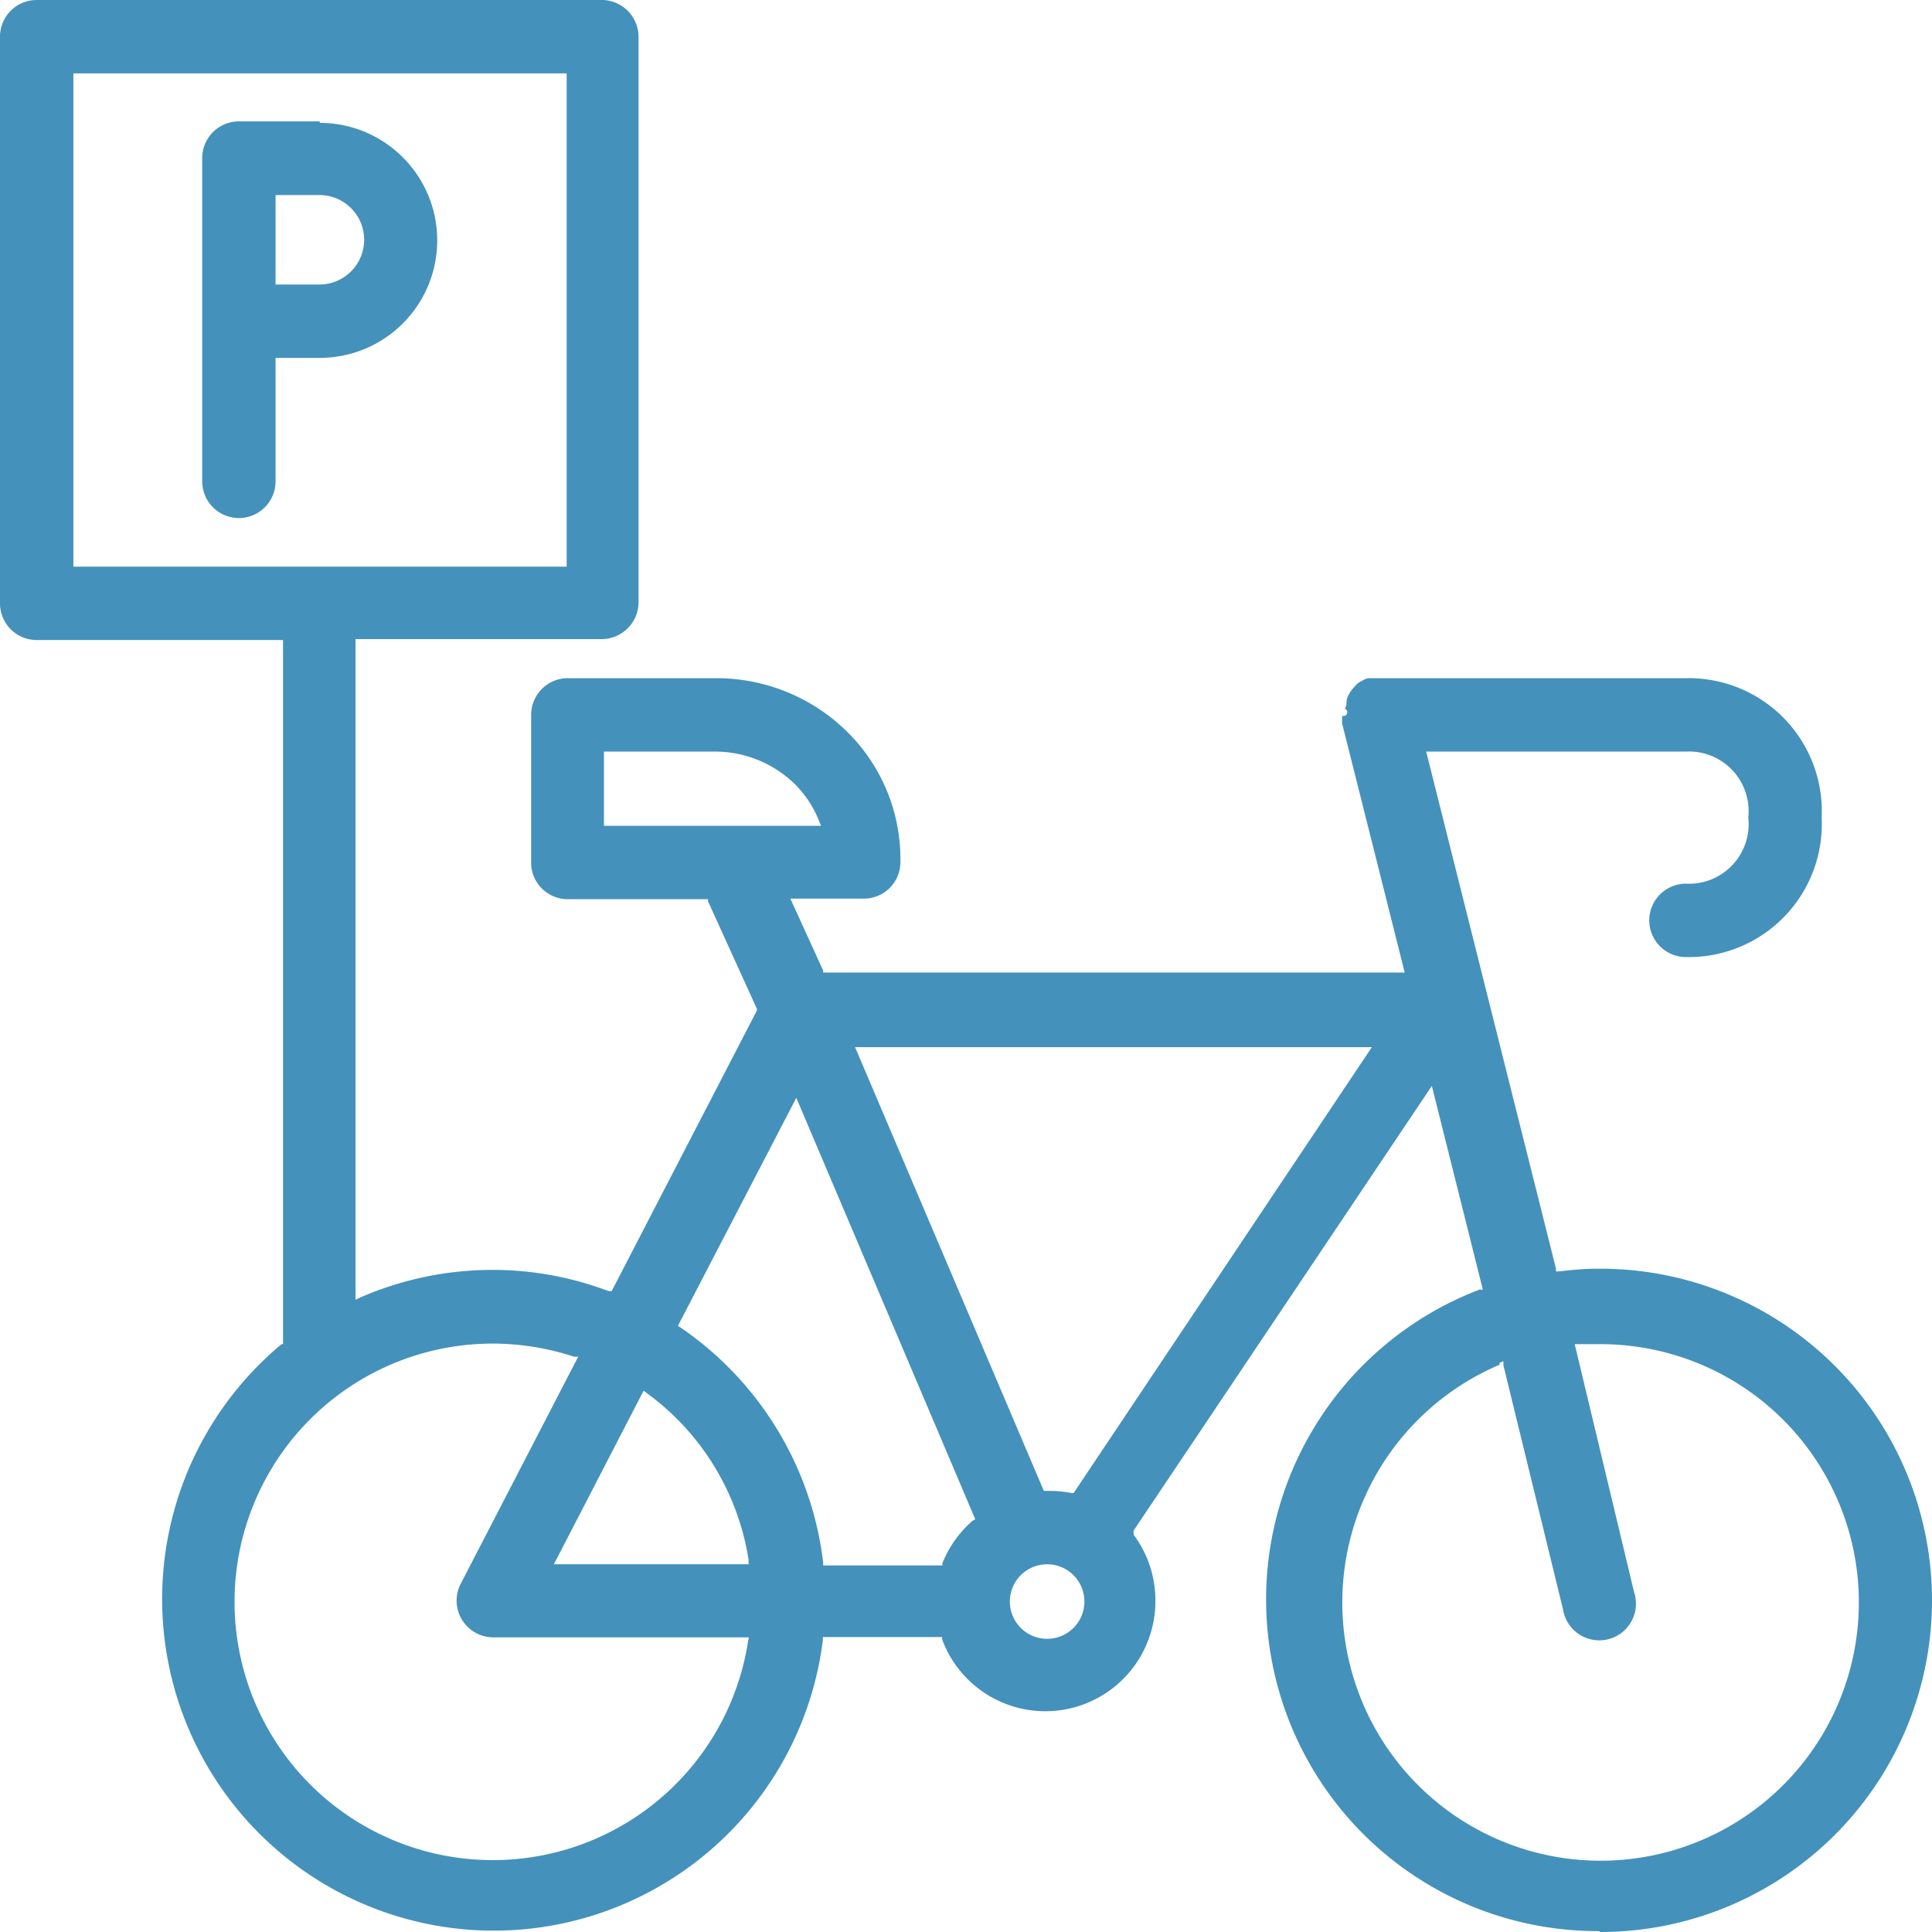 <?xml version="1.0" encoding="UTF-8"?> <svg xmlns="http://www.w3.org/2000/svg" xmlns:xlink="http://www.w3.org/1999/xlink" viewBox="0 0 64.78 64.78"> <defs> <clipPath id="a"> <rect width="64.78" height="64.78" style="fill: none"></rect> </clipPath> </defs> <g style="clip-path: url(#a)"> <path d="M10.72,4.07H8A1.23,1.23,0,0,0,6.78,5.3V16.14a1.23,1.23,0,1,0,2.46,0V12h1.48a3.94,3.94,0,0,0,0-7.88m0,5.42H9.24v-3h1.47a1.48,1.48,0,0,1,0,3" style="fill: #4491bc"></path> <path d="M53.66,64.78a11.12,11.12,0,0,0,0-22.24h-.12c-.47,0-.91.05-1.26.09h-.11l0-.1L47.82,25.2h8.71a2,2,0,0,1,2.09,2.21,2,2,0,0,1-2.09,2.22,1.23,1.23,0,1,0,0,2.46,4.46,4.46,0,0,0,4.55-4.68,4.46,4.46,0,0,0-4.55-4.67H46.2l-.11,0h-.16l-.06,0a.72.72,0,0,0-.22.1l0,0a.41.41,0,0,0-.13.08c-.07.06-.12.13-.17.18a1.13,1.13,0,0,0-.13.2.64.64,0,0,0-.07.19c0,.11,0,.18-.06.27A.11.11,0,0,1,45,24,.13.13,0,0,0,45,24a.36.36,0,0,1,0,.11v.14l2.1,8.36H27.6l0-.07-1.1-2.41h2.46a1.22,1.22,0,0,0,1.23-1.21,6,6,0,0,0-1.73-4.33A6.24,6.24,0,0,0,24,22.74H19A1.23,1.23,0,0,0,17.81,24v5A1.23,1.23,0,0,0,19,30.15h4.74l0,.07,1.64,3.61,0,.05-4.87,9.41-.11,0a10.93,10.93,0,0,0-3.88-.71,11.09,11.09,0,0,0-4.43.92l-.17.08V21.43h8.26a1.24,1.24,0,0,0,1.23-1.23v-19A1.24,1.24,0,0,0,20.22,0h-19A1.23,1.23,0,0,0,0,1.23v19a1.23,1.23,0,0,0,1.23,1.23H9.49V45.07l-.05,0A11.12,11.12,0,1,0,27.59,55v-.11h4l0,.08a3.69,3.69,0,0,0,7.15-1.31,3.66,3.66,0,0,0-.73-2.2l0-.07,0-.07,10-14.91,1.71,6.83-.11,0a11.12,11.12,0,0,0,4,21.51M20.25,27.69V25.2H24a3.84,3.84,0,0,1,2.69,1.13,3.62,3.62,0,0,1,.77,1.19l.07.17ZM2.46,2.46H19V19H2.46ZM25.08,55.05a8.66,8.66,0,1,1-8.54-10,8.83,8.83,0,0,1,2.71.44l.14,0-.07.13-3.87,7.48a1.23,1.23,0,0,0,1.08,1.8h8.58Zm-6.51-2.6.1-.19,2.91-5.63.12.09a8.55,8.55,0,0,1,3.4,5.58l0,.15ZM32.6,51a3.74,3.74,0,0,0-1,1.41l0,.08h-4v-.11a11.14,11.14,0,0,0-4.77-7.86l-.1-.06.05-.1,3.92-7.55,6,14.13Zm2.51,3.95a1.25,1.25,0,1,1,1.25-1.25,1.25,1.25,0,0,1-1.25,1.25M36,50.06l-.08,0a3.84,3.84,0,0,0-.76-.07H35L28.67,35.11H46ZM50.28,45.7l.13-.06,0,.14,2,8.19a1.23,1.23,0,1,0,2.38-.59L52.8,45.07l.14,0c.25,0,.5,0,.75,0a8.66,8.66,0,1,1-3.41.69" style="fill: #4491bc"></path> </g> </svg> 